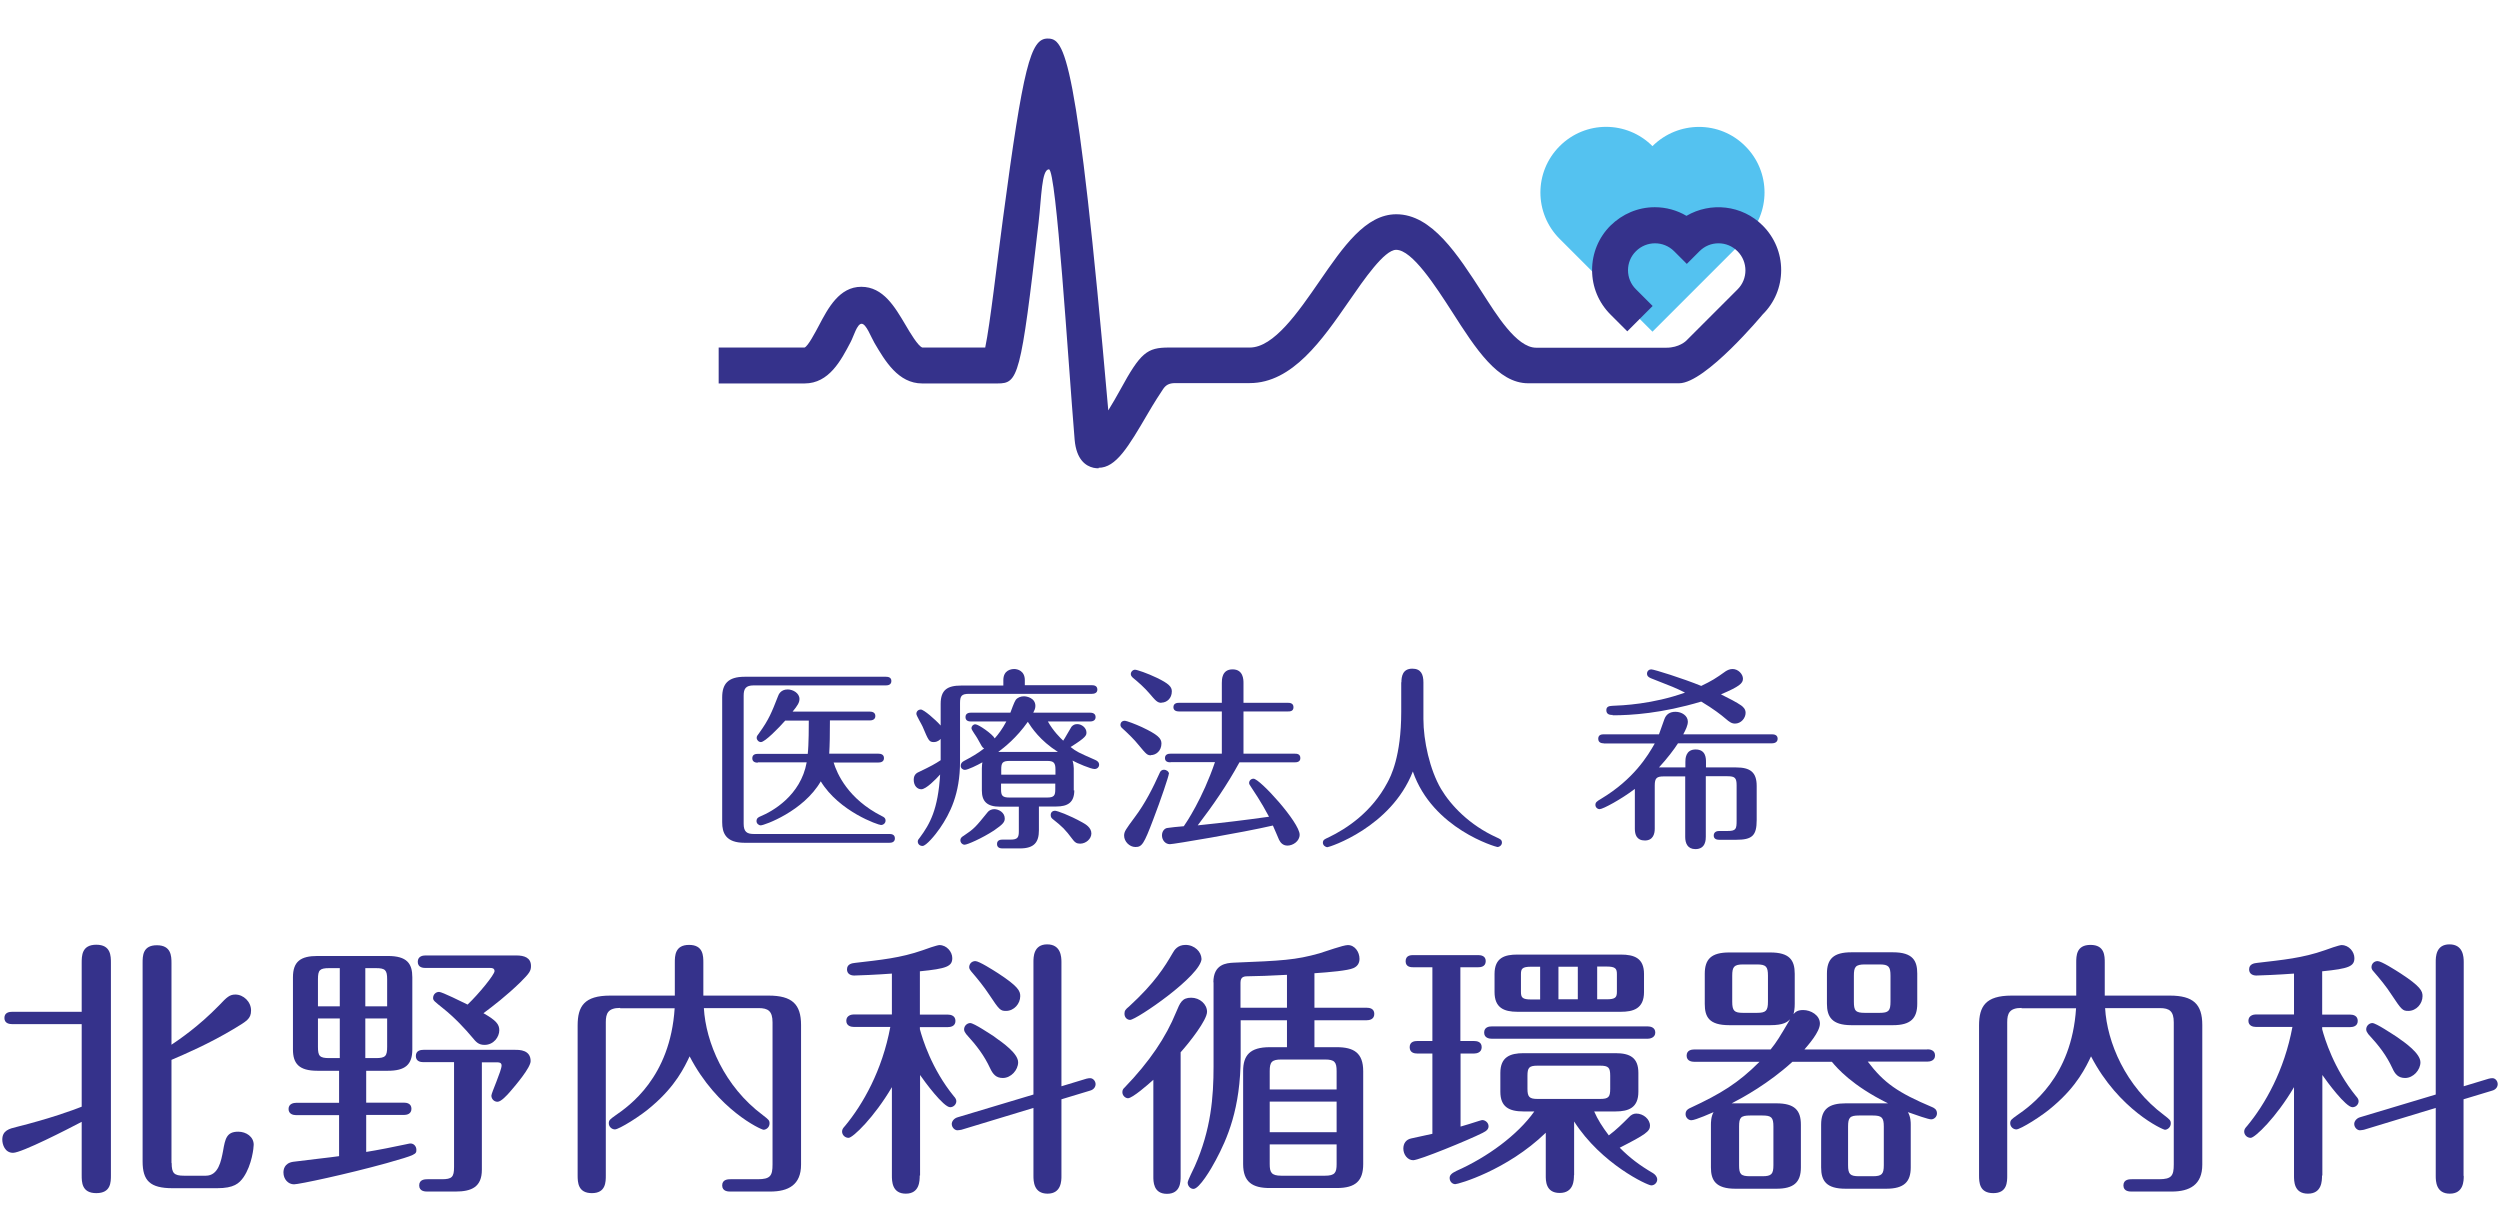 <?xml version="1.0" encoding="UTF-8"?>
<svg id="_レイヤー_1" data-name="レイヤー 1" xmlns="http://www.w3.org/2000/svg" viewBox="0 0 142 70">
  <defs>
    <style>
      .cls-1 {
        fill: #35328b;
      }

      .cls-1, .cls-2 {
        stroke-width: 0px;
      }

      .cls-2 {
        fill: #54c2f0;
      }
    </style>
  </defs>
  <g>
    <path class="cls-2" d="m99.13,8.3c-1.45-1.46-3.81-1.45-5.27,0-1.46-1.46-3.81-1.46-5.27,0-1.46,1.46-1.46,3.81,0,5.27l5.27,5.27,5.27-5.27c1.46-1.46,1.46-3.82,0-5.27Z"/>
    <path class="cls-1" d="m62.4,26.6c-.1,0-.19-.01-.29-.03-.44-.1-.97-.46-1.07-1.59-.37-4.46-1.04-15.36-1.46-15.36s-.42,1.57-.59,3.03c-1.01,8.8-1.16,9.13-2.33,9.13h-4.28c-1.36,0-2.11-1.28-2.71-2.3-.2-.34-.47-1.09-.73-1.09s-.45.71-.62,1.03c-.55,1.05-1.23,2.36-2.62,2.36h-4.88v-2.04h4.88c.2-.08.6-.85.82-1.26.51-.97,1.15-2.19,2.4-2.19s1.91,1.15,2.51,2.16c.25.43.72,1.22.96,1.29h3.57c.28-1.33.66-4.75,1.01-7.34,1.15-8.64,1.57-10.21,2.53-10.21s1.66.68,3.45,21.12c.18-.29.55-.92.68-1.17,1.15-2.11,1.52-2.4,2.76-2.4h4.6c1.36,0,2.74-2,3.96-3.77,1.35-1.96,2.62-3.8,4.36-3.8,2.02,0,3.48,2.28,4.9,4.48.75,1.16,1.92,3.1,3.04,3.1h7.4c.73,0,1.12-.39,1.12-.39l2.92-2.92c.6-.59.6-1.57,0-2.17-.29-.29-.67-.45-1.08-.45h0c-.41,0-.79.16-1.08.45l-.72.72-.72-.72c-.6-.6-1.57-.6-2.17,0-.6.59-.6,1.57,0,2.16l.95.95-1.44,1.44-.95-.95c-.68-.68-1.05-1.57-1.05-2.53,0-.95.37-1.85,1.04-2.52.68-.67,1.57-1.05,2.52-1.05h0c.64,0,1.26.17,1.8.49,1.37-.8,3.16-.62,4.33.55.68.68,1.05,1.58,1.05,2.53s-.37,1.85-1.05,2.52c0,0-3.25,3.91-4.75,3.91h-8.57c-1.72,0-2.98-1.96-4.31-4.04-.96-1.49-2.28-3.54-3.19-3.54-.67,0-1.83,1.69-2.68,2.92-1.51,2.18-3.21,4.65-5.64,4.65h-4.23c-.37,0-.54.13-.68.33-.14.2-.55.84-.88,1.41-1.1,1.88-1.8,3.07-2.79,3.07h0Z"/>
  </g>
  <g>
    <path class="cls-1" d="m4.63,58.17H.69c-.14,0-.44-.03-.44-.35s.29-.35.44-.35h3.95v-2.77c0-.41,0-1.04.83-1.04s.83.64.83,1.04v12.05c0,.4,0,1.02-.83,1.02s-.83-.63-.83-1.02v-3.03c-.78.41-3.41,1.76-3.9,1.76-.46,0-.61-.47-.61-.75,0-.52.4-.62.81-.72,1.88-.47,3.2-.95,3.7-1.15v-4.68Zm5.12,7.89c0,.58.14.72.7.72h1.24c.72,0,.87-.84.98-1.41.12-.69.2-1.09.86-1.09.46,0,.88.29.88.74,0,.15-.09,1.13-.58,1.85-.25.35-.54.62-1.5.62h-2.53c-1.28,0-1.7-.43-1.7-1.52v-11.27c0-.4,0-1.01.81-1.01s.83.61.83,1.01v4.64c.46-.31,1.53-1.03,2.71-2.24.44-.47.6-.61.92-.61.46,0,.89.41.89.9s-.25.61-1.01,1.07c-1.39.83-2.74,1.41-3.51,1.74v5.85Z"/>
    <path class="cls-1" d="m20.8,62.63h2.14c.17,0,.43.05.43.35s-.27.35-.43.35h-2.14v2.1c.58-.09,1.7-.31,2.24-.43.09-.01.18-.05.28-.05.2,0,.33.18.33.35,0,.26,0,.29-1.7.77-2.28.63-4.96,1.2-5.25,1.2-.33,0-.6-.29-.6-.67,0-.14.03-.53.55-.61.4-.06,2.24-.26,2.61-.32v-2.33h-2.44c-.15,0-.43-.05-.43-.35s.29-.35.43-.35h2.44v-1.82h-1.23c-1.05,0-1.39-.41-1.39-1.21v-4.1c0-.9.44-1.21,1.39-1.21h4c1.09,0,1.39.43,1.39,1.21v4.1c0,.87-.41,1.21-1.39,1.21h-1.23v1.82Zm-1.5-7.64h-.6c-.54,0-.64.11-.64.63v1.54h1.24v-2.17Zm0,2.86h-1.24v1.61c0,.52.09.64.64.64h.6v-2.25Zm1.45-.69h1.24v-1.54c0-.52-.11-.63-.64-.63h-.6v2.17Zm0,2.94h.6c.55,0,.64-.12.64-.64v-1.61h-1.24v2.25Zm6.62,6.34c0,.98-.58,1.24-1.5,1.24h-1.59c-.12,0-.47,0-.47-.35s.35-.35.47-.35h.81c.58,0,.7-.12.7-.69v-5.96h-1.74c-.16,0-.43-.04-.43-.35,0-.32.29-.35.43-.35h5.22c.23,0,.87,0,.87.64,0,.37-.84,1.36-1.16,1.73-.18.21-.52.58-.72.58-.21,0-.35-.17-.35-.35,0-.15.58-1.42.58-1.71,0-.18-.17-.18-.25-.18h-.87v6.11Zm1.96-12.17c.44,0,.83.12.83.6,0,.28-.09.41-.6.92-.78.76-1.56,1.36-2.1,1.76.72.41.9.63.9.97,0,.37-.31.83-.84.83-.35,0-.49-.18-.69-.42-.41-.49-.99-1.12-1.68-1.67-.46-.37-.55-.43-.55-.57,0-.21.16-.35.34-.35.17,0,1.33.58,1.62.72.64-.61,1.53-1.7,1.53-1.9,0-.18-.17-.18-.24-.18h-3.69c-.14,0-.43-.03-.43-.35s.29-.36.43-.36h5.17Z"/>
    <path class="cls-1" d="m35.22,57.25c-.69,0-.81.32-.81.81v8.7c0,.38,0,1.01-.79,1.01s-.81-.61-.81-1.01v-8.51c0-1.09.37-1.7,1.85-1.7h3.67v-1.87c0-.38,0-1.01.81-1.01s.81.63.81,1.01v1.87h3.71c1.33,0,1.84.49,1.84,1.67v7.93c0,1.15-.72,1.53-1.75,1.53h-2.26c-.12,0-.47,0-.47-.35s.35-.35.47-.35h1.55c.72,0,.84-.2.84-.84v-8.07c0-.64-.25-.81-.79-.81h-3.11c.11,1.93,1.15,4.44,3.35,6.08.32.25.38.29.38.47,0,.23-.2.36-.34.36s-2.63-1.14-4.2-4.17c-.29.61-.79,1.67-2.11,2.8-.67.6-1.91,1.35-2.13,1.35-.18,0-.35-.15-.35-.35,0-.18.08-.23.37-.44.78-.54,3.12-2.16,3.37-6.09h-3.09Z"/>
    <path class="cls-1" d="m52.24,66.77c0,.29,0,1.03-.79,1.03s-.79-.72-.79-1.03v-5.02c-1.01,1.72-2.22,2.88-2.46,2.88-.2,0-.37-.16-.37-.36,0-.12.06-.2.17-.32,1.01-1.22,2.11-3.14,2.57-5.62h-2.07c-.15,0-.43-.05-.43-.35s.29-.36.43-.36h2.16v-2.32c-.8.06-1.93.11-2.14.11-.2,0-.41-.09-.41-.35,0-.31.29-.35.47-.37,1.45-.17,2.55-.27,3.84-.72.12-.05.81-.29.94-.29.41,0,.73.38.73.74,0,.47-.32.6-1.84.75v2.46h1.59c.15,0,.43.05.43.36s-.29.35-.43.35h-1.59v.12c.14.53.66,2.25,1.93,3.81.06.06.14.17.14.27,0,.2-.17.35-.35.35-.38,0-1.45-1.45-1.71-1.83v5.71Zm8.05.02c0,.27,0,1.01-.79,1.01s-.8-.72-.8-1.01v-3.86l-4.09,1.24c-.06.01-.17.03-.23.03-.15,0-.32-.16-.32-.36,0-.14.12-.32.34-.38l4.3-1.29v-7.53c0-.27,0-1,.78-1s.81.71.81,1v7.06l1.42-.43c.08-.02.15-.03.21-.03.17,0,.31.17.31.34,0,.14-.09.31-.32.37l-1.62.49v4.35Zm-3.81-7.9c.5.35,1.35.95,1.35,1.45,0,.43-.4.89-.87.89-.38,0-.56-.21-.72-.55-.34-.73-.75-1.27-1.36-1.94-.06-.08-.12-.17-.12-.27,0-.21.18-.36.35-.36.21,0,1.16.64,1.38.78Zm.21-3.61c1.15.75,1.26,1.01,1.26,1.3,0,.43-.35.84-.81.84-.32,0-.38-.06-.95-.92-.31-.47-.66-.9-1.03-1.33-.04-.05-.11-.14-.11-.23,0-.2.15-.35.35-.35.21,0,1.01.51,1.29.69Z"/>
    <path class="cls-1" d="m65.51,61.33c-.28.26-1.19,1.05-1.44,1.05-.14,0-.32-.14-.32-.35,0-.12.06-.2.11-.24,1.45-1.5,2.37-2.89,2.94-4.29.23-.55.34-.83.86-.83.49,0,.9.37.9.8,0,.47-.99,1.73-1.5,2.3v7.06c0,.28,0,.98-.78.98s-.77-.72-.77-.98v-5.5Zm2.74-6.89c0,.97-3.71,3.49-4.06,3.49-.17,0-.32-.14-.32-.35,0-.17.06-.25.26-.41,1.47-1.35,2.02-2.25,2.48-3.04.09-.16.27-.46.73-.46.51,0,.9.4.9.78Zm.67,1.36c0-1.04.74-1.1,1.15-1.12,2.76-.11,3.52-.15,4.87-.53.37-.11,1.35-.47,1.62-.47.4,0,.66.4.66.78,0,.24-.11.43-.35.53-.31.14-1.33.23-2.21.29v1.96h2.97c.14,0,.43.03.43.35s-.29.36-.43.36h-2.97v1.53h1.27c.96,0,1.5.32,1.5,1.36v5.28c0,.95-.43,1.36-1.5,1.36h-3.81c-.98,0-1.51-.34-1.51-1.36v-5.28c0-.89.38-1.36,1.51-1.36h.98v-1.53h-2.63v2.08c0,2.94-.77,4.66-1.41,5.86-.26.5-.94,1.64-1.27,1.64-.17,0-.33-.16-.33-.36,0-.12.33-.76.4-.92.93-2.09,1.07-3.95,1.07-5.68v-4.78Zm1.55,1.44h2.63v-1.87c-.9.05-1.78.08-2.13.08-.29,0-.51,0-.51.37v1.42Zm5.45,4.64v-1.04c0-.51-.11-.66-.66-.66h-2.48c-.55,0-.66.15-.66.66v1.04h3.8Zm-3.8.69v1.74h3.8v-1.74h-3.8Zm0,2.43v1.12c0,.47.09.66.66.66h2.48c.57,0,.66-.18.66-.66v-1.12h-3.8Z"/>
    <path class="cls-1" d="m82.96,59.13h.77c.14,0,.43.03.43.35s-.31.36-.43.36h-.77v4.15c.29-.08.63-.19,1.04-.32.06-.01.14-.05.2-.05.15,0,.35.14.35.35,0,.15-.09.26-.34.38-.79.4-3.6,1.55-3.94,1.55-.32,0-.56-.32-.56-.66,0-.29.15-.52.46-.58.09-.01,1.01-.23,1.19-.26v-4.56h-.86c-.14,0-.43-.03-.43-.36s.3-.35.43-.35h.86v-4.19h-1.09c-.11,0-.43,0-.43-.34s.3-.35.43-.35h3.69c.14,0,.43.03.43.34,0,.34-.32.35-.43.35h-1.01v4.19Zm6.44,7.63c0,.25,0,1-.81,1s-.79-.72-.79-1v-2.42c-2.21,2.14-4.97,2.92-5.14,2.92s-.32-.15-.32-.35c0-.15.09-.26.38-.4,1.76-.78,3.48-2.04,4.43-3.38h-.61c-.83,0-1.32-.26-1.32-1.12v-1.07c0-.9.55-1.12,1.32-1.12h5.22c.83,0,1.3.26,1.3,1.12v1.07c0,.9-.54,1.12-1.3,1.12h-1.21c.2.46.46.87.83,1.36.43-.32.78-.67,1.12-1.01.14-.16.28-.23.44-.23.4,0,.78.32.78.69,0,.32-.25.5-1.72,1.25.58.58,1.1.98,1.9,1.45.12.08.23.2.23.36s-.14.33-.34.33c-.21,0-2.83-1.21-4.38-3.63v3.05Zm-4.67-7.76c-.12,0-.43-.03-.43-.35s.29-.35.43-.35h8.87c.14,0,.42.05.42.35s-.32.35-.42.35h-8.87Zm8.65-2.65c0,.95-.62,1.12-1.32,1.12h-5.87c-.77,0-1.3-.23-1.3-1.12v-1.03c0-.94.6-1.1,1.3-1.1h5.87c.78,0,1.32.21,1.32,1.1v1.03Zm-5.9-1.44h-.51c-.52,0-.58.12-.58.43v1c0,.32.08.43.58.43h.51v-1.85Zm3.98,6.2c0-.47-.09-.58-.58-.58h-3.54c-.49,0-.58.11-.58.58v.73c0,.47.11.58.58.58h3.54c.49,0,.58-.11.58-.58v-.73Zm-1.84-6.2h-1.1v1.85h1.1v-1.85Zm1.1,1.85h.54c.5,0,.58-.11.58-.43v-1c0-.31-.08-.43-.58-.43h-.54v1.85Z"/>
    <path class="cls-1" d="m109.48,59.6c.15,0,.43.05.43.35s-.29.35-.43.35h-3.39c.92,1.21,1.7,1.76,3.67,2.59.09.04.26.12.26.35,0,.2-.17.34-.33.34s-.87-.25-1.32-.41c.16.28.16.58.16.71v2.43c0,.81-.37,1.21-1.39,1.21h-2.31c-1.09,0-1.39-.44-1.39-1.21v-2.43c0-.9.46-1.21,1.39-1.21h2.41c-2.05-1.01-2.91-2.02-3.19-2.36h-2.24c-1.35,1.23-2.79,2.02-3.45,2.36h2.54c1.04,0,1.39.4,1.39,1.21v2.43c0,.87-.43,1.21-1.39,1.21h-2.33c-1.13,0-1.39-.49-1.39-1.21v-2.43c0-.09,0-.46.15-.71-.05.02-1.03.46-1.26.46-.17,0-.33-.15-.33-.35,0-.23.18-.31.27-.35,1.74-.81,2.72-1.41,3.93-2.62h-3.71c-.12,0-.43-.03-.43-.35s.3-.35.43-.35h4.34c.35-.43.5-.69,1.11-1.72-.16.16-.37.34-1.13.34h-2.33c-1.15,0-1.39-.47-1.39-1.21v-1.71c0-.83.37-1.21,1.39-1.21h2.33c1.09,0,1.39.43,1.39,1.21v1.71c0,.26-.03.43-.07.58.11-.12.23-.23.55-.23.43,0,.95.29.95.77s-.67,1.22-.88,1.47h6.98Zm-9.06-4.18c0-.52-.11-.64-.63-.64h-.78c-.52,0-.62.14-.62.64v1.47c0,.52.11.64.62.64h.78c.52,0,.63-.12.63-.64v-1.47Zm.31,8.57c0-.52-.11-.63-.63-.63h-.69c-.54,0-.63.12-.63.63v2.19c0,.51.09.63.63.63h.69c.52,0,.63-.12.63-.63v-2.19Zm8.17-6.98c0,.83-.37,1.22-1.38,1.22h-2.36c-1.12,0-1.39-.49-1.39-1.22v-1.71c0-.83.37-1.21,1.39-1.21h2.36c1.14,0,1.38.49,1.38,1.21v1.71Zm-1.9,6.98c0-.51-.11-.63-.63-.63h-.78c-.52,0-.62.12-.62.63v2.19c0,.51.11.63.62.63h.78c.52,0,.63-.12.63-.63v-2.19Zm.38-8.57c0-.52-.11-.64-.62-.64h-.83c-.54,0-.63.14-.63.64v1.47c0,.52.09.64.63.64h.83c.52,0,.62-.12.62-.64v-1.47Z"/>
    <path class="cls-1" d="m114.82,57.25c-.69,0-.81.32-.81.81v8.7c0,.38,0,1.01-.79,1.01s-.81-.61-.81-1.01v-8.51c0-1.09.37-1.7,1.85-1.7h3.67v-1.87c0-.38,0-1.01.81-1.01s.81.63.81,1.01v1.87h3.7c1.33,0,1.84.49,1.84,1.67v7.93c0,1.15-.72,1.53-1.74,1.53h-2.27c-.12,0-.47,0-.47-.35s.35-.35.47-.35h1.55c.72,0,.84-.2.84-.84v-8.07c0-.64-.25-.81-.79-.81h-3.11c.11,1.93,1.15,4.44,3.35,6.08.32.25.38.29.38.47,0,.23-.2.36-.33.36s-2.63-1.14-4.2-4.17c-.29.61-.79,1.67-2.11,2.8-.67.6-1.91,1.35-2.13,1.35-.18,0-.35-.15-.35-.35,0-.18.08-.23.37-.44.78-.54,3.12-2.16,3.37-6.09h-3.09Z"/>
    <path class="cls-1" d="m131.89,66.77c0,.29,0,1.03-.8,1.03s-.79-.72-.79-1.03v-5.02c-1.01,1.72-2.22,2.88-2.46,2.88-.2,0-.37-.16-.37-.36,0-.12.06-.2.17-.32,1.01-1.22,2.11-3.14,2.57-5.62h-2.07c-.15,0-.43-.05-.43-.35s.29-.36.43-.36h2.16v-2.32c-.8.06-1.93.11-2.14.11-.2,0-.41-.09-.41-.35,0-.31.29-.35.47-.37,1.45-.17,2.56-.27,3.84-.72.12-.05.81-.29.94-.29.42,0,.73.38.73.74,0,.47-.32.6-1.83.75v2.46h1.59c.16,0,.43.05.43.36s-.29.35-.43.35h-1.59v.12c.14.53.66,2.25,1.93,3.81.06.06.14.17.14.27,0,.2-.16.35-.35.35-.38,0-1.45-1.45-1.71-1.83v5.71Zm8.05.02c0,.27,0,1.01-.79,1.01s-.8-.72-.8-1.01v-3.86l-4.08,1.24c-.06.01-.17.03-.23.03-.15,0-.32-.16-.32-.36,0-.14.12-.32.33-.38l4.3-1.29v-7.53c0-.27,0-1,.78-1s.81.71.81,1v7.06l1.42-.43c.08-.02.15-.03.21-.03.17,0,.3.17.3.34,0,.14-.09.31-.32.37l-1.62.49v4.35Zm-3.81-7.9c.51.35,1.35.95,1.35,1.45,0,.43-.4.89-.87.89-.38,0-.57-.21-.72-.55-.34-.73-.75-1.27-1.37-1.94-.06-.08-.12-.17-.12-.27,0-.21.18-.36.35-.36.21,0,1.16.64,1.38.78Zm.21-3.61c1.15.75,1.26,1.01,1.26,1.3,0,.43-.35.84-.81.84-.32,0-.38-.06-.95-.92-.3-.47-.66-.9-1.03-1.33-.05-.05-.11-.14-.11-.23,0-.2.15-.35.35-.35.21,0,1.01.51,1.29.69Z"/>
  </g>
  <g>
    <path class="cls-1" d="m42.24,46.79c0,.45.18.58.57.58h7.71c.11,0,.31.02.31.25s-.21.25-.31.25h-8.23c-1.07,0-1.27-.56-1.27-1.17v-7.09c0-.76.33-1.17,1.27-1.17h8.03c.11,0,.31.02.31.24,0,.23-.21.25-.31.25h-7.51c-.45,0-.57.19-.57.58v7.25Zm.8-3.47c-.11,0-.31-.03-.31-.25,0-.23.2-.25.31-.25h2.84c.06-.51.06-1.66.06-1.89h-1.34c-.36.41-1.15,1.22-1.38,1.22-.13,0-.24-.12-.24-.24,0-.09.03-.13.16-.3.53-.74.69-1.14,1.05-2.06.03-.09.15-.39.55-.39.3,0,.67.21.67.54,0,.2-.1.37-.39.72h4.39c.11,0,.31.03.31.25s-.21.25-.31.25h-2.27c0,.8-.01,1.4-.04,1.89h2.8c.11,0,.31.03.31.25s-.2.25-.31.25h-2.55c.19.62.81,2.07,2.75,3.05.09.04.2.1.2.25s-.13.25-.26.25c-.15,0-2.37-.76-3.42-2.48-.98,1.7-3.21,2.5-3.41,2.5-.11,0-.24-.1-.24-.24,0-.18.13-.23.22-.27.68-.28,2.29-1.18,2.63-3.07h-2.78Z"/>
    <path class="cls-1" d="m56.99,38.92v-.29c0-.57.45-.63.62-.63.18,0,.6.1.6.63v.29h3.81c.11,0,.31.02.31.25,0,.21-.2.24-.31.24h-6.98c-.42,0-.51.12-.51.52v3.33c0,1.85-.58,2.96-1.14,3.78-.28.41-.79,1.01-.99,1.01-.16,0-.27-.11-.27-.25,0-.09.04-.13.12-.23.57-.77,1.03-1.59,1.15-3.58-.25.28-.8.84-1.07.84-.22,0-.43-.19-.43-.54,0-.31.19-.4.33-.46.63-.3.9-.45,1.2-.65v-1.21c-.15.16-.3.18-.39.18-.27,0-.3-.09-.64-.89-.04-.1-.35-.61-.35-.71,0-.17.14-.25.25-.25.17,0,.82.56,1.13.91v-1.23c0-.79.38-1.04,1.16-1.04h2.4Zm.08,7.56c0,.2-.07.32-.61.69-.69.45-1.52.81-1.67.81-.12,0-.24-.11-.24-.25s.09-.2.19-.26c.6-.4.68-.5,1.36-1.34.07-.1.23-.17.37-.17.26,0,.6.19.6.53Zm3.95-1.59c0,.69-.37.92-1.03.92h-.98v1.35c0,.67-.26,1.03-1.07,1.03h-.98c-.09,0-.33,0-.33-.25s.24-.25.33-.25h.44c.41,0,.47-.13.47-.48v-1.39h-1.07c-.75,0-1.03-.31-1.03-.92v-1.26c0-.19.02-.26.03-.34-.28.16-.83.43-1,.43-.1,0-.24-.09-.23-.24,0-.15.1-.22.19-.27.41-.22.76-.41,1.14-.71-.11-.05-.13-.11-.39-.58-.05-.1-.33-.47-.33-.56,0-.13.1-.23.22-.23.18,0,.98.56,1.1.8.21-.24.42-.51.66-.96h-2.01c-.11,0-.31-.02-.31-.25s.21-.25.31-.25h2.24c.04-.11.22-.61.3-.72.1-.14.29-.21.47-.21.16,0,.65.09.65.55,0,.16-.07.27-.12.38h3.23c.11,0,.31.03.31.25s-.21.25-.31.25h-2.4c.3.54.71.94.87,1.09.09-.12.4-.69.47-.79.1-.11.19-.15.33-.15.26,0,.52.22.52.47,0,.16,0,.27-.9.83.34.27.44.31,1.39.73.09.04.23.11.23.28,0,.12-.1.24-.26.24-.21,0-.98-.33-1.25-.48.05.16.07.34.07.44v1.26Zm-2.64-3.89c-.64.91-1.33,1.45-1.68,1.71h3.39c-1.02-.65-1.49-1.37-1.71-1.71Zm1.57,3v-.3c0-.38-.11-.48-.47-.48h-2.13c-.41,0-.48.11-.48.48v.3h3.09Zm-3.09.51v.32c0,.35.06.47.48.47h2.13c.41,0,.47-.12.47-.47v-.32h-3.09Zm4.63,2.21c.16.09.5.28.5.62,0,.31-.31.58-.64.58-.2,0-.31-.08-.43-.25-.43-.57-.56-.7-1.14-1.16-.07-.06-.1-.12-.1-.22,0-.16.12-.24.24-.24s.8.24,1.57.67Z"/>
    <path class="cls-1" d="m65.38,42.9c-.21,0-.25-.03-.72-.6-.22-.28-.58-.63-.92-.94-.05-.04-.1-.11-.1-.19,0-.11.08-.23.24-.23.12,0,.63.2.98.36.93.44,1.11.65,1.11.93,0,.42-.31.66-.6.66Zm1.01,1.05c0,.12-.46,1.49-.88,2.58-.54,1.43-.65,1.58-1.02,1.58-.34,0-.64-.32-.64-.64,0-.24.08-.34.61-1.06.58-.77,1.03-1.66,1.42-2.53.04-.1.13-.16.24-.16.12,0,.28.1.28.24Zm-.42-4.03c-.23,0-.33-.12-.68-.53-.27-.32-.63-.64-.95-.9-.04-.04-.11-.11-.11-.2,0-.15.13-.25.24-.25s.7.2,1.24.46c.68.33.85.51.85.77,0,.4-.29.64-.59.64Zm.51,3.38c-.11,0-.31-.02-.31-.24,0-.23.21-.25.31-.25h2.92v-2.4h-2.44c-.11,0-.31-.03-.31-.24,0-.23.21-.25.31-.25h2.44v-1.13c0-.19,0-.77.61-.77s.62.58.62.77v1.13h2.53c.09,0,.31.01.31.25s-.21.24-.31.24h-2.53v2.4h2.92c.09,0,.31,0,.31.25,0,.23-.22.24-.31.24h-3.15c-.69,1.27-1.5,2.44-2.37,3.58,1.62-.17,2.55-.28,4.05-.49-.46-.87-.91-1.52-1.02-1.69-.1-.14-.11-.18-.11-.23,0-.13.11-.24.25-.24.36,0,2.62,2.49,2.62,3.18,0,.37-.38.62-.69.62-.25,0-.39-.15-.48-.33-.06-.13-.29-.69-.35-.81-1.77.41-5.63,1.06-5.85,1.06-.26,0-.45-.23-.45-.5,0-.24.15-.4.3-.42.14-.02.62-.08.94-.1.13-.18,1.07-1.58,1.77-3.64h-2.52Z"/>
    <path class="cls-1" d="m79.6,38.76c0-.34.07-.78.62-.78.5,0,.63.34.63.78v2.08c0,1.23.36,2.88,1,3.97.56.94,1.62,2.06,3.17,2.76.17.08.29.12.29.29,0,.15-.14.25-.26.25-.06,0-3.67-1.02-4.8-4.29-1.24,3.18-4.75,4.3-4.85,4.3-.12,0-.26-.11-.26-.25,0-.17.11-.21.31-.3,1.06-.51,2.47-1.45,3.35-3.11.19-.35.79-1.48.79-4.03v-1.68Z"/>
    <path class="cls-1" d="m91.09,42.22c-.1,0-.31-.02-.31-.26s.21-.25.31-.25h3.14c.05-.13.24-.67.3-.84.1-.3.32-.44.64-.44.35,0,.7.22.7.56,0,.21-.12.46-.26.72h5.05c.11,0,.31.03.31.25s-.21.26-.31.26h-5.35c-.23.36-.62.87-1.08,1.37h1.5v-.32c0-.15,0-.7.58-.7s.59.49.59.71v.31h1.71c.79,0,1.17.26,1.17,1.05v1.94c0,.89-.26,1.12-1.17,1.12h-.96c-.1,0-.31-.02-.31-.24,0-.23.21-.26.31-.26h.47c.49,0,.52-.11.52-.6v-1.99c0-.42-.09-.52-.52-.52h-1.23v3.43c0,.16,0,.71-.59.71-.45,0-.58-.34-.58-.69v-3.44h-1.21c-.41,0-.52.09-.52.52v2.46c0,.27-.09.66-.56.66s-.57-.34-.57-.66v-2.27c-.76.58-1.81,1.15-2,1.15-.12,0-.24-.1-.24-.24s.07-.2.31-.34c1.87-1.12,2.67-2.46,3.06-3.15h-2.9Zm.52-1.61c-.12,0-.37,0-.37-.27,0-.2.14-.24.35-.25.54-.02,2.28-.09,4.12-.75-.56-.28-.7-.33-1.95-.82-.16-.07-.21-.15-.21-.25,0-.17.13-.25.24-.25.16,0,1.81.52,2.84.94.6-.29.8-.41,1.4-.84.09-.05.21-.12.38-.12.32,0,.59.29.59.55s-.19.44-1.25.89c.37.18.93.47,1.15.63.12.09.25.21.25.42,0,.3-.26.61-.6.61-.19,0-.32-.09-.55-.29-.22-.19-.68-.55-1.37-.96-2.24.67-3.97.78-5.04.78Z"/>
  </g>
</svg>
